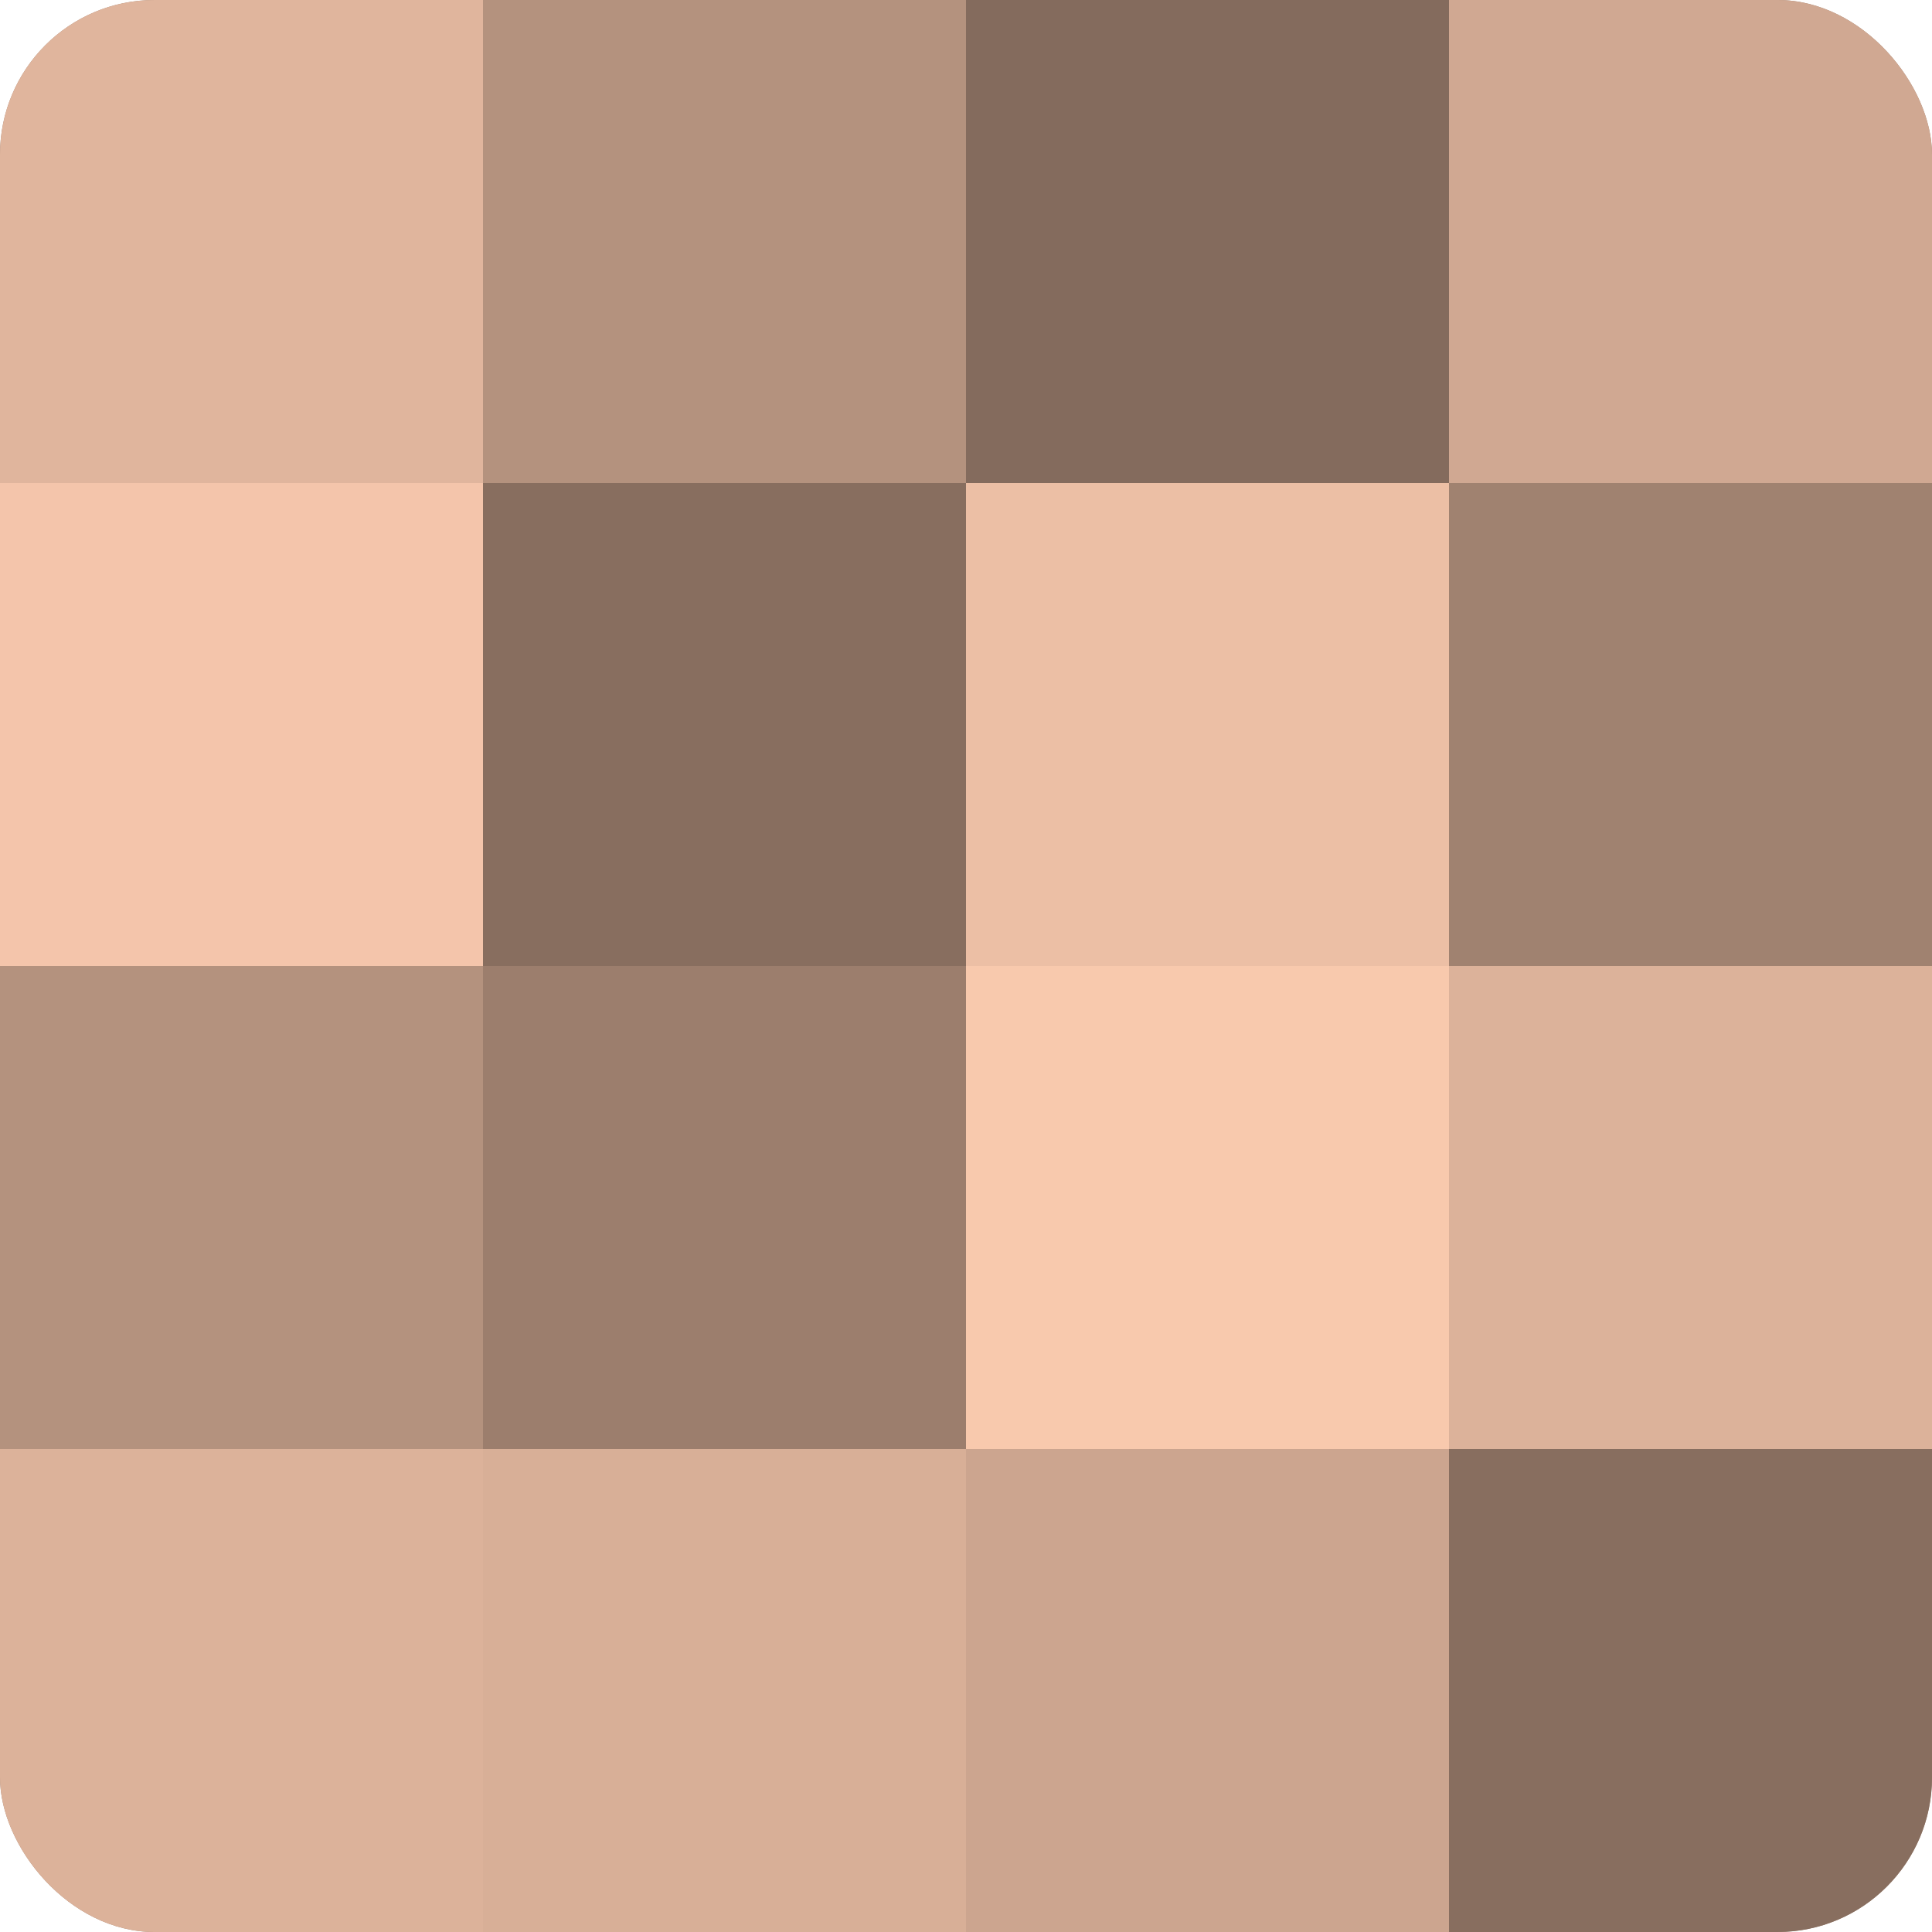 <?xml version="1.0" encoding="UTF-8"?>
<svg xmlns="http://www.w3.org/2000/svg" width="60" height="60" viewBox="0 0 100 100" preserveAspectRatio="xMidYMid meet"><defs><clipPath id="c" width="100" height="100"><rect width="100" height="100" rx="8" ry="8"/></clipPath></defs><g clip-path="url(#c)"><rect width="100" height="100" fill="#a08270"/><rect width="25" height="25" fill="#e0b59d"/><rect y="25" width="25" height="25" fill="#f4c5ab"/><rect y="50" width="25" height="25" fill="#b4927e"/><rect y="75" width="25" height="25" fill="#dcb29a"/><rect x="25" width="25" height="25" fill="#b4927e"/><rect x="25" y="25" width="25" height="25" fill="#886e5f"/><rect x="25" y="50" width="25" height="25" fill="#9c7e6d"/><rect x="25" y="75" width="25" height="25" fill="#d8af97"/><rect x="50" width="25" height="25" fill="#846b5d"/><rect x="50" y="25" width="25" height="25" fill="#ecbfa5"/><rect x="50" y="50" width="25" height="25" fill="#f8c9ad"/><rect x="50" y="75" width="25" height="25" fill="#cca58f"/><rect x="75" width="25" height="25" fill="#d0a892"/><rect x="75" y="25" width="25" height="25" fill="#a08270"/><rect x="75" y="50" width="25" height="25" fill="#dcb29a"/><rect x="75" y="75" width="25" height="25" fill="#886e5f"/></g></svg>
